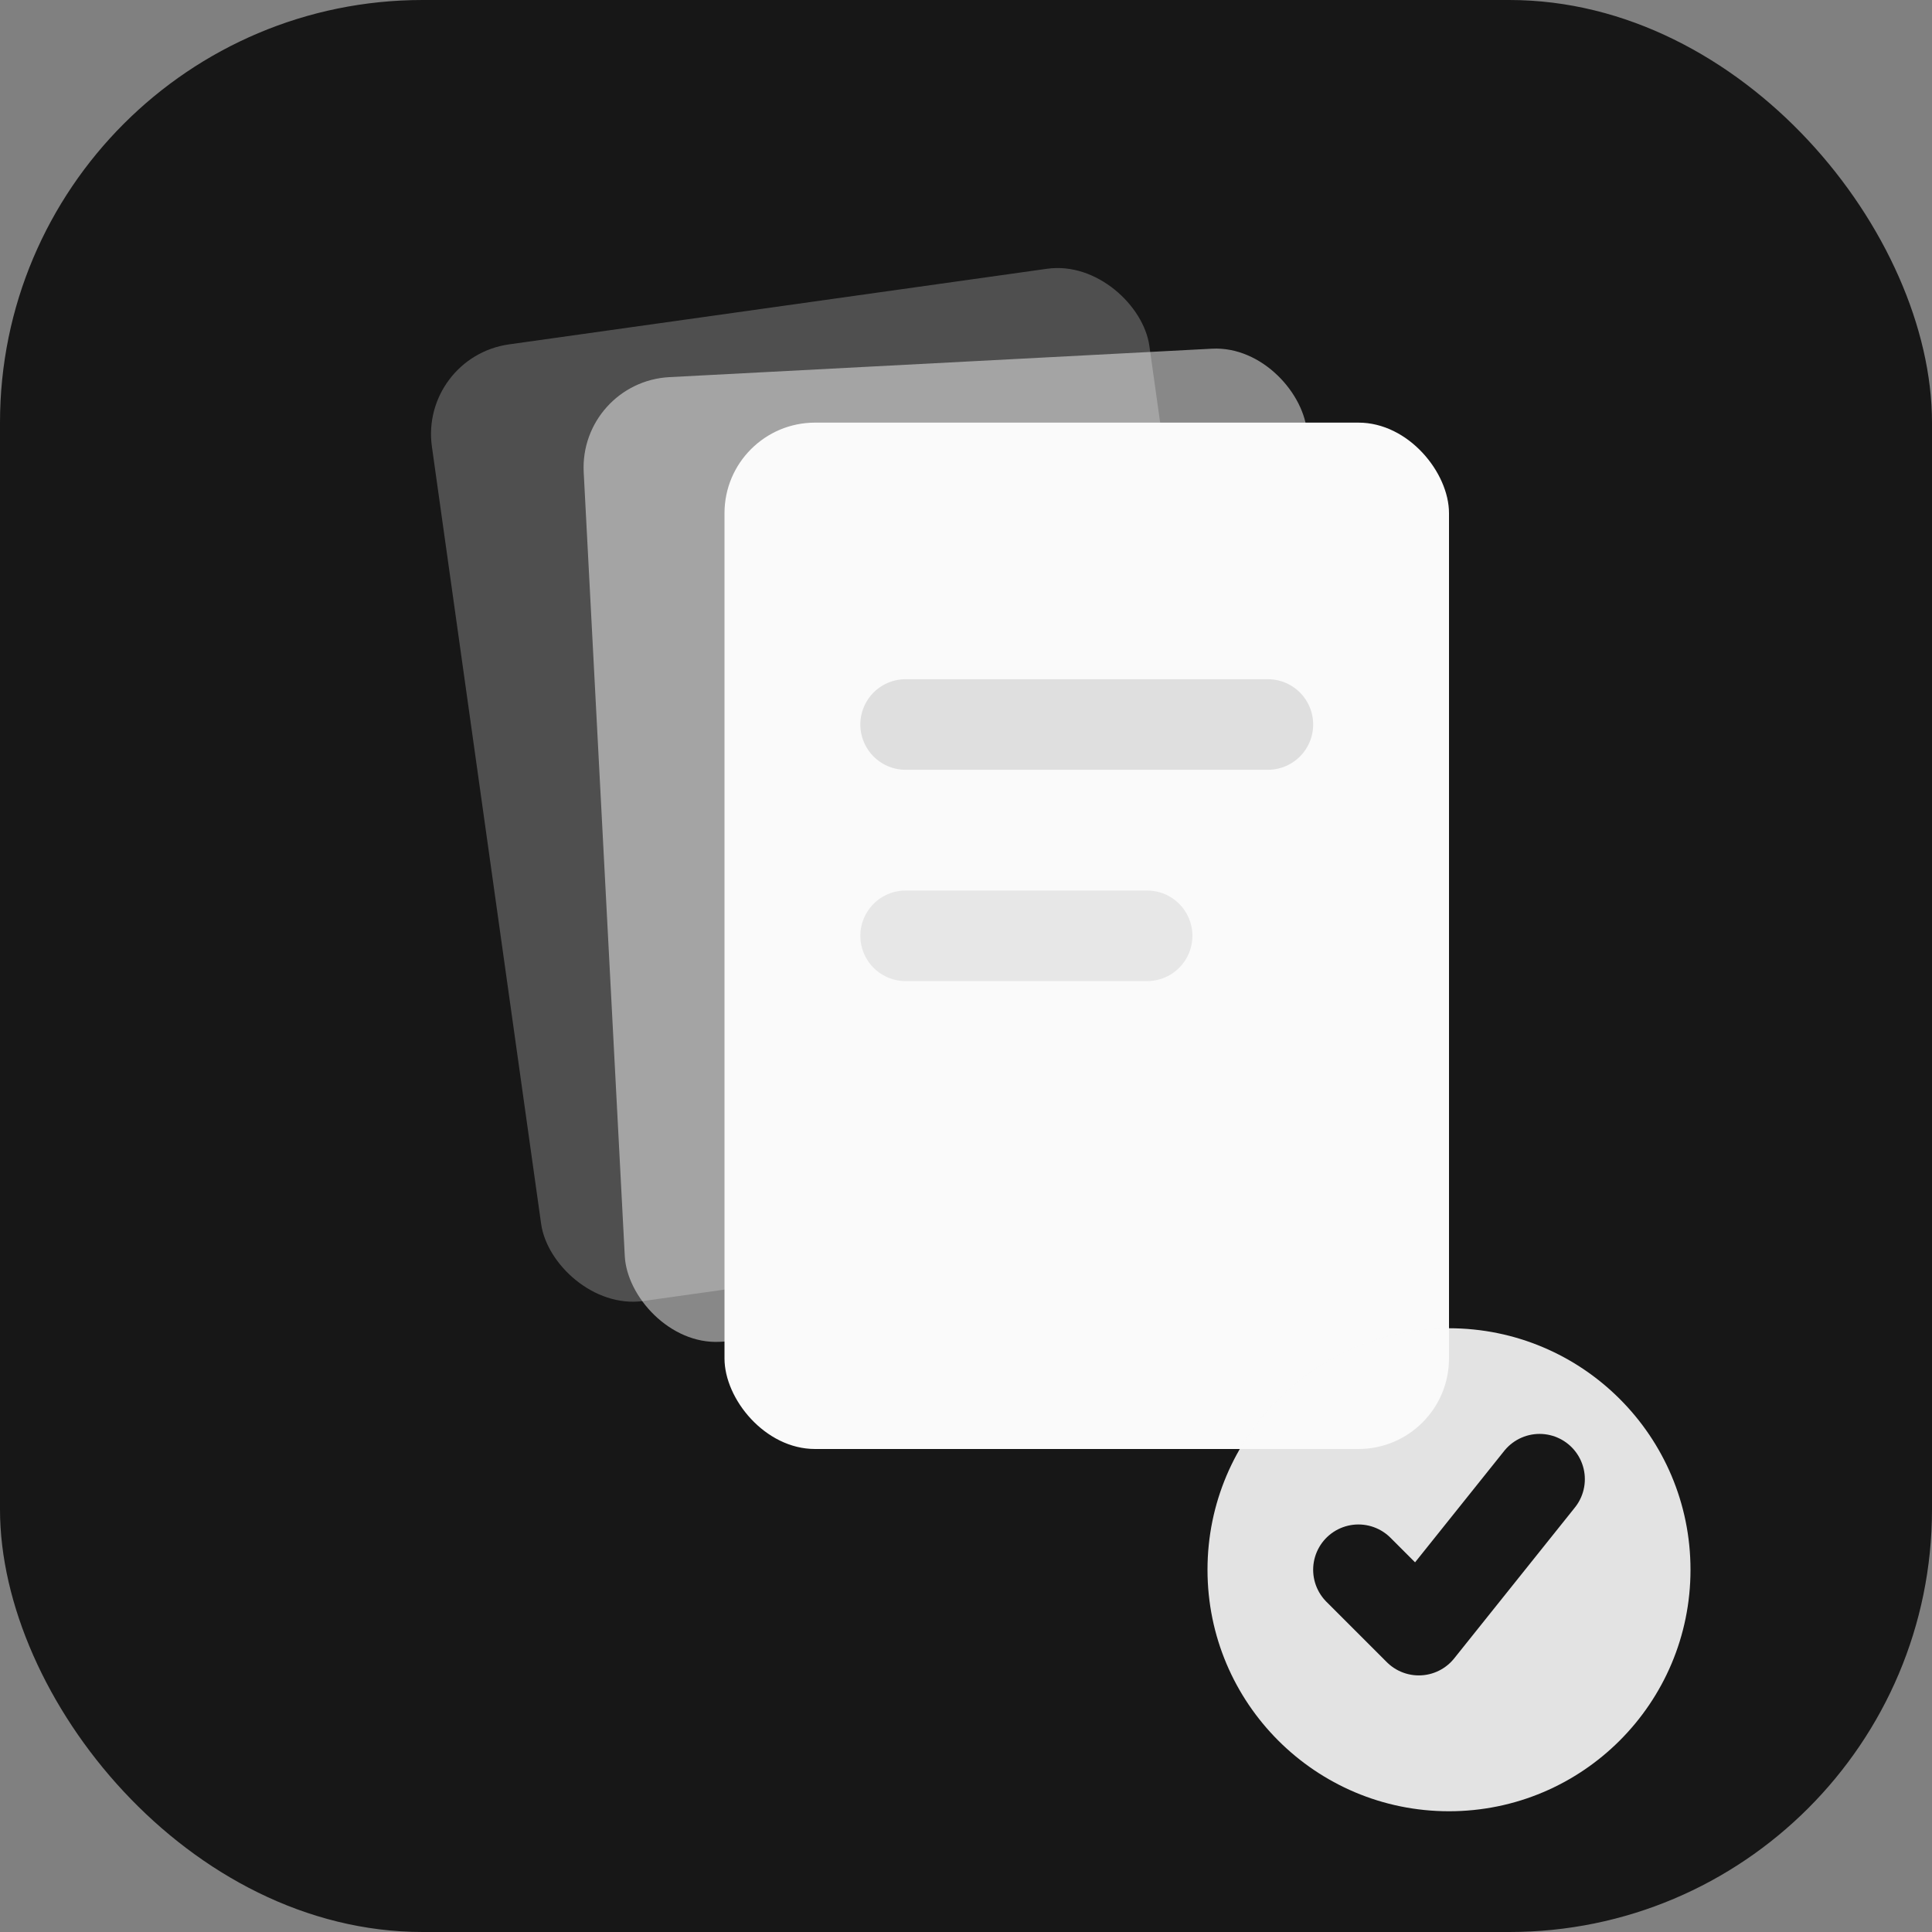 <svg width="32" height="32" viewBox="0 0 32 32" fill="none" xmlns="http://www.w3.org/2000/svg">
  <rect x="0" y="0" width="32" height="32" fill="#808080" stroke="none"/>
  <!-- Container -->
  <rect x="0" y="0" width="32" height="32" rx="7" fill="#171717"/>

  <!-- Three stacked documents - chaos to order -->
  <!-- Back layer -->
  <rect x="8" y="5" width="12" height="16" rx="1.5" fill="#FAFAFA" opacity="0.25" transform="rotate(-8 14 13)"/>

  <!-- Middle layer -->
  <rect x="10" y="6" width="12" height="16" rx="1.5" fill="#FAFAFA" opacity="0.5" transform="rotate(-3 16 14)"/>

  <!-- Front layer -->
  <rect x="12" y="7" width="12" height="17" rx="1.5" fill="#FAFAFA"/>

  <!-- Detail lines -->
  <line x1="15" y1="12" x2="21" y2="12" stroke="#171717" stroke-width="1.5" stroke-linecap="round" opacity="0.12"/>
  <line x1="15" y1="15.5" x2="19" y2="15.5" stroke="#171717" stroke-width="1.5" stroke-linecap="round" opacity="0.08"/>

  <!-- Checkmark circle -->
  <circle cx="24" cy="26" r="4" fill="#FAFAFA" opacity="0.9"/>
  <path d="M22.5 26 L23.5 27 L25.5 24.5" stroke="#171717" stroke-width="1.5" stroke-linecap="round" stroke-linejoin="round" fill="none"/>
</svg>
